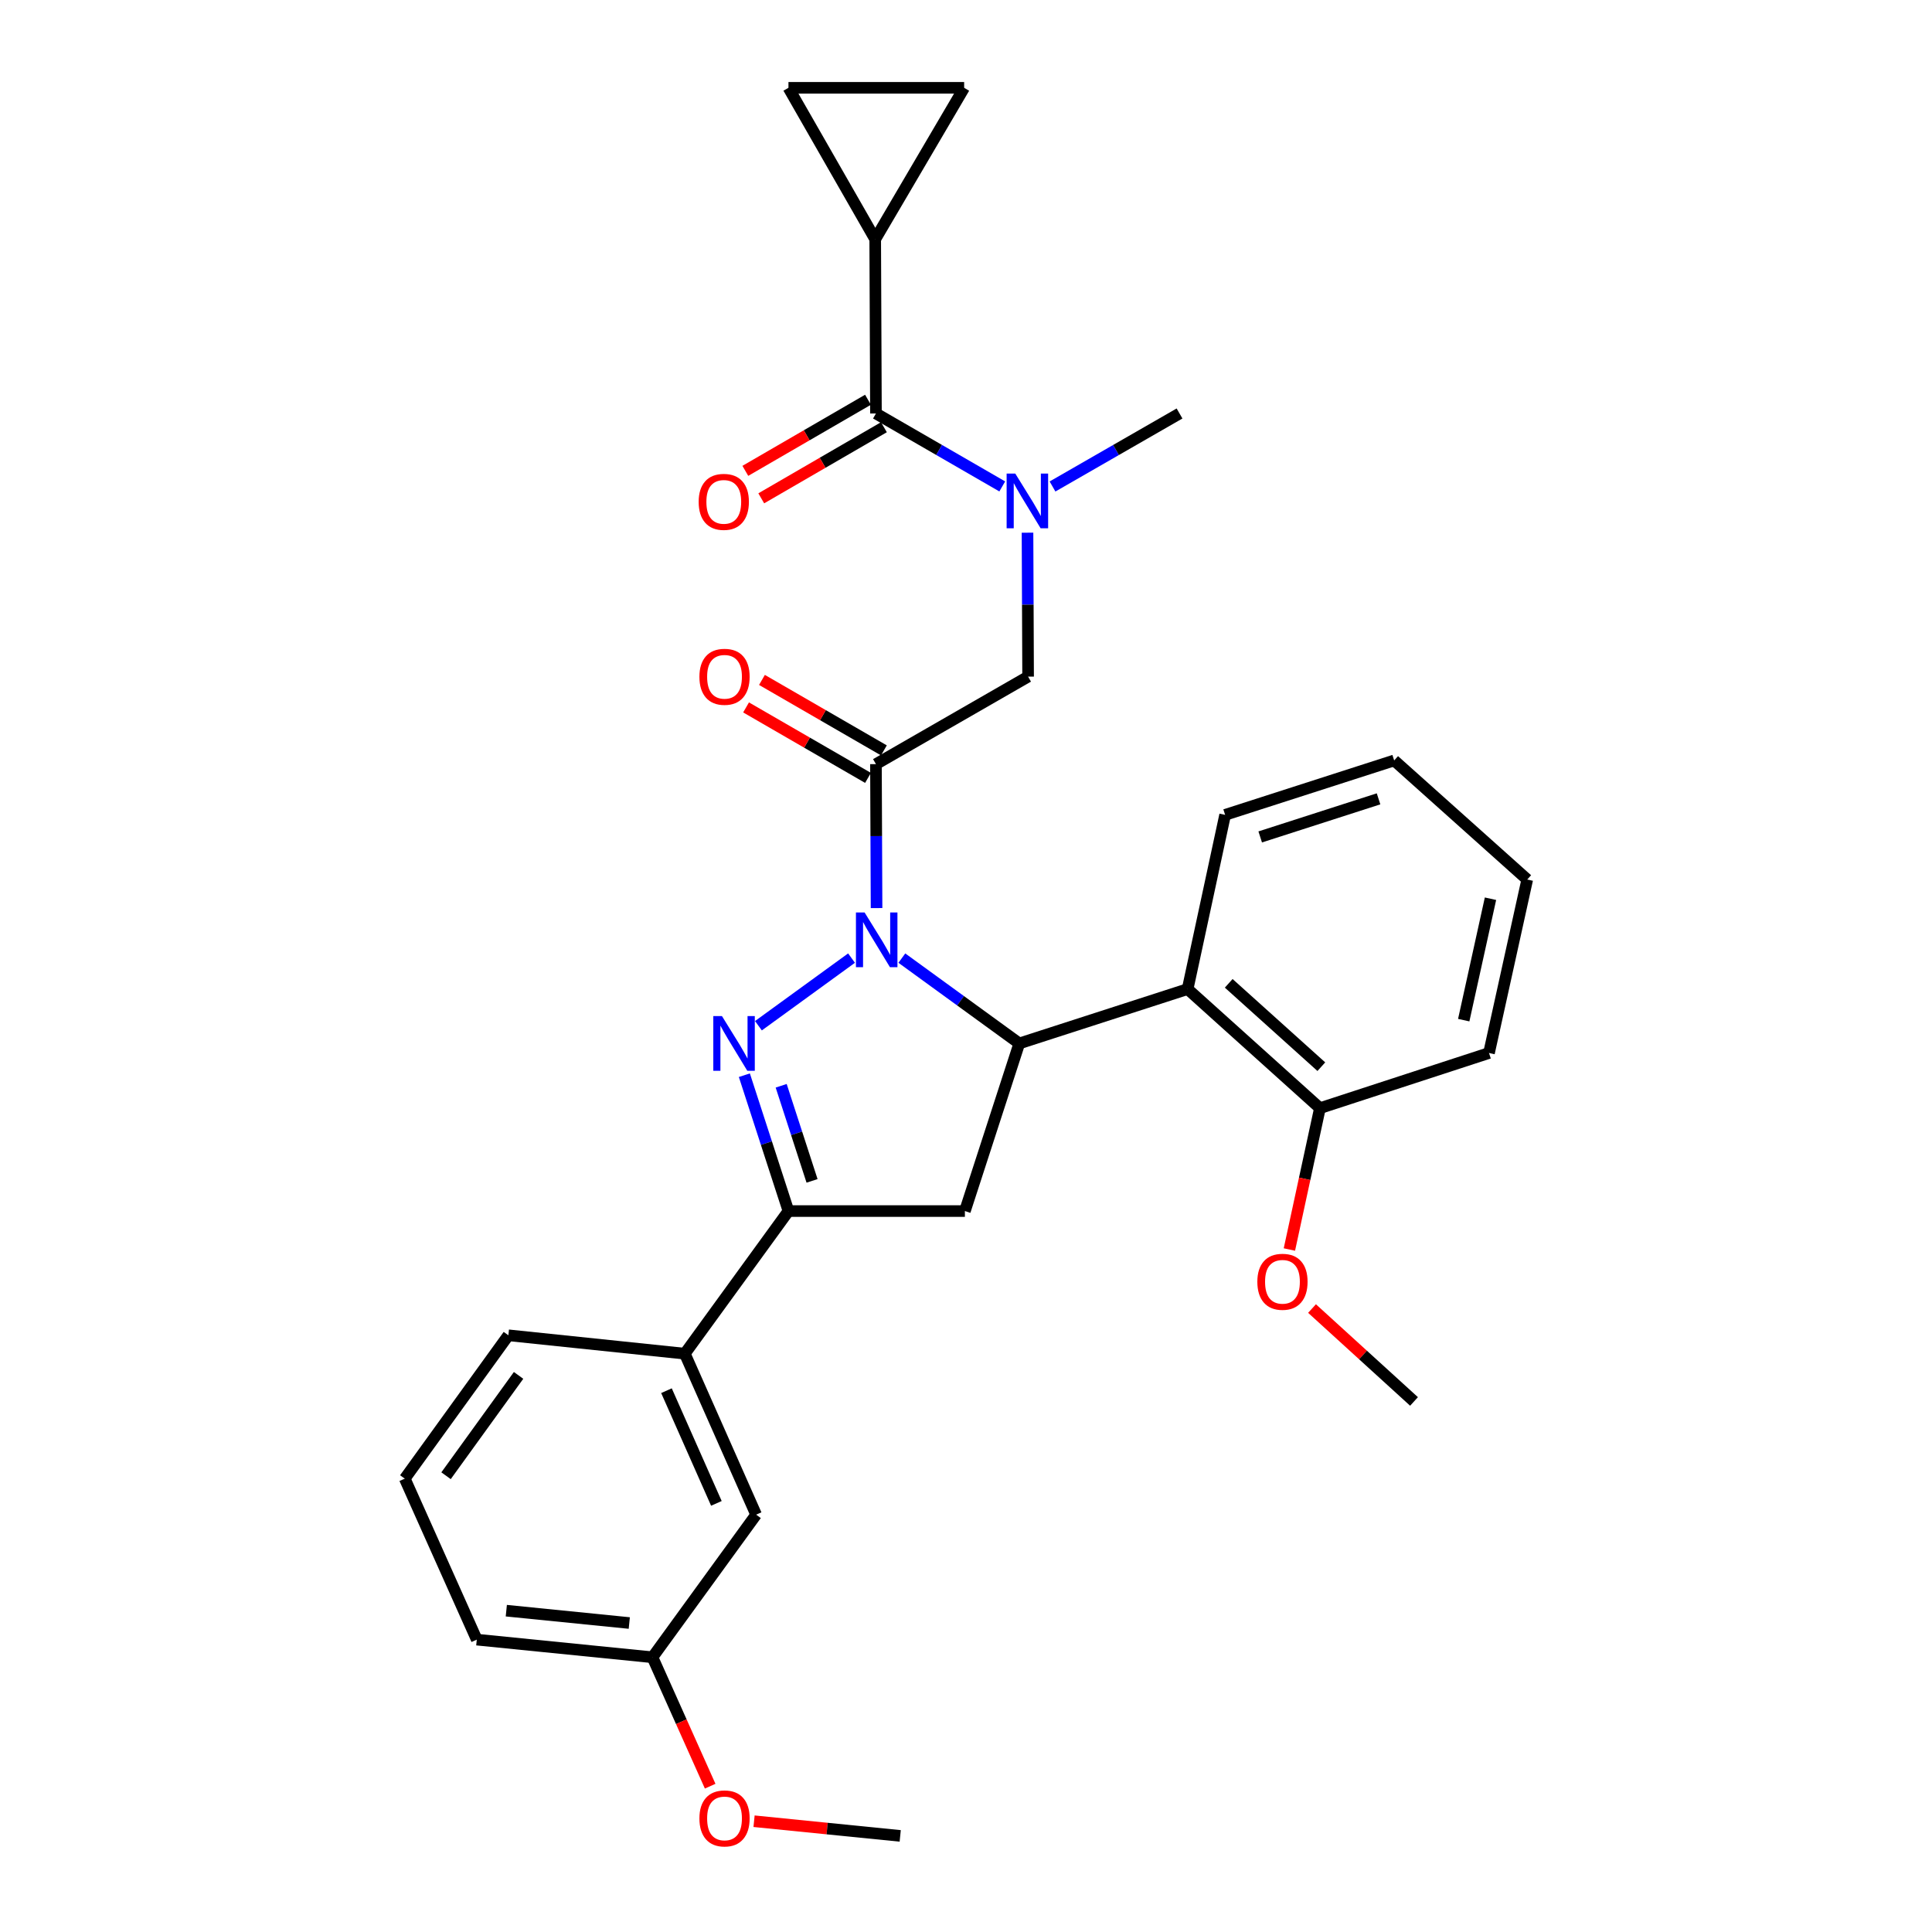<?xml version='1.0' encoding='iso-8859-1'?>
<svg version='1.1' baseProfile='full'
              xmlns='http://www.w3.org/2000/svg'
                      xmlns:rdkit='http://www.rdkit.org/xml'
                      xmlns:xlink='http://www.w3.org/1999/xlink'
                  xml:space='preserve'
width='1000px' height='1000px' viewBox='0 0 1000 1000'>
<!-- END OF HEADER -->
<rect style='opacity:1.0;fill:#FFFFFF;stroke:none' width='1000' height='1000' x='0' y='0'> </rect>
<path class='bond-0' d='M 440.753,495.91 L 392.562,530.917' style='fill:none;fill-rule:evenodd;stroke:#0000FF;stroke-width:6px;stroke-linecap:butt;stroke-linejoin:miter;stroke-opacity:1' />
<path class='bond-1' d='M 466.795,495.914 L 497.187,517.998' style='fill:none;fill-rule:evenodd;stroke:#0000FF;stroke-width:6px;stroke-linecap:butt;stroke-linejoin:miter;stroke-opacity:1' />
<path class='bond-1' d='M 497.187,517.998 L 527.578,540.083' style='fill:none;fill-rule:evenodd;stroke:#000000;stroke-width:6px;stroke-linecap:butt;stroke-linejoin:miter;stroke-opacity:1' />
<path class='bond-2' d='M 453.705,470.018 L 453.548,432.767' style='fill:none;fill-rule:evenodd;stroke:#0000FF;stroke-width:6px;stroke-linecap:butt;stroke-linejoin:miter;stroke-opacity:1' />
<path class='bond-2' d='M 453.548,432.767 L 453.391,395.516' style='fill:none;fill-rule:evenodd;stroke:#000000;stroke-width:6px;stroke-linecap:butt;stroke-linejoin:miter;stroke-opacity:1' />
<path class='bond-3' d='M 385.28,556.524 L 396.693,591.684' style='fill:none;fill-rule:evenodd;stroke:#0000FF;stroke-width:6px;stroke-linecap:butt;stroke-linejoin:miter;stroke-opacity:1' />
<path class='bond-3' d='M 396.693,591.684 L 408.106,626.845' style='fill:none;fill-rule:evenodd;stroke:#000000;stroke-width:6px;stroke-linecap:butt;stroke-linejoin:miter;stroke-opacity:1' />
<path class='bond-3' d='M 404.338,561.997 L 412.327,586.61' style='fill:none;fill-rule:evenodd;stroke:#0000FF;stroke-width:6px;stroke-linecap:butt;stroke-linejoin:miter;stroke-opacity:1' />
<path class='bond-3' d='M 412.327,586.61 L 420.316,611.222' style='fill:none;fill-rule:evenodd;stroke:#000000;stroke-width:6px;stroke-linecap:butt;stroke-linejoin:miter;stroke-opacity:1' />
<path class='bond-4' d='M 527.578,540.083 L 499.425,626.845' style='fill:none;fill-rule:evenodd;stroke:#000000;stroke-width:6px;stroke-linecap:butt;stroke-linejoin:miter;stroke-opacity:1' />
<path class='bond-6' d='M 527.578,540.083 L 614.715,511.939' style='fill:none;fill-rule:evenodd;stroke:#000000;stroke-width:6px;stroke-linecap:butt;stroke-linejoin:miter;stroke-opacity:1' />
<path class='bond-9' d='M 453.391,395.516 L 532.144,350.222' style='fill:none;fill-rule:evenodd;stroke:#000000;stroke-width:6px;stroke-linecap:butt;stroke-linejoin:miter;stroke-opacity:1' />
<path class='bond-13' d='M 457.503,388.4 L 425.945,370.163' style='fill:none;fill-rule:evenodd;stroke:#000000;stroke-width:6px;stroke-linecap:butt;stroke-linejoin:miter;stroke-opacity:1' />
<path class='bond-13' d='M 425.945,370.163 L 394.387,351.927' style='fill:none;fill-rule:evenodd;stroke:#FF0000;stroke-width:6px;stroke-linecap:butt;stroke-linejoin:miter;stroke-opacity:1' />
<path class='bond-13' d='M 449.279,402.632 L 417.721,384.395' style='fill:none;fill-rule:evenodd;stroke:#000000;stroke-width:6px;stroke-linecap:butt;stroke-linejoin:miter;stroke-opacity:1' />
<path class='bond-13' d='M 417.721,384.395 L 386.163,366.158' style='fill:none;fill-rule:evenodd;stroke:#FF0000;stroke-width:6px;stroke-linecap:butt;stroke-linejoin:miter;stroke-opacity:1' />
<path class='bond-12' d='M 408.106,626.845 L 354.456,700.658' style='fill:none;fill-rule:evenodd;stroke:#000000;stroke-width:6px;stroke-linecap:butt;stroke-linejoin:miter;stroke-opacity:1' />
<path class='bond-30' d='M 408.106,626.845 L 499.425,626.845' style='fill:none;fill-rule:evenodd;stroke:#000000;stroke-width:6px;stroke-linecap:butt;stroke-linejoin:miter;stroke-opacity:1' />
<path class='bond-5' d='M 453.391,214.02 L 486.079,232.899' style='fill:none;fill-rule:evenodd;stroke:#000000;stroke-width:6px;stroke-linecap:butt;stroke-linejoin:miter;stroke-opacity:1' />
<path class='bond-5' d='M 486.079,232.899 L 518.767,251.777' style='fill:none;fill-rule:evenodd;stroke:#0000FF;stroke-width:6px;stroke-linecap:butt;stroke-linejoin:miter;stroke-opacity:1' />
<path class='bond-8' d='M 453.391,214.02 L 453.007,123.852' style='fill:none;fill-rule:evenodd;stroke:#000000;stroke-width:6px;stroke-linecap:butt;stroke-linejoin:miter;stroke-opacity:1' />
<path class='bond-15' d='M 449.269,206.91 L 417.526,225.312' style='fill:none;fill-rule:evenodd;stroke:#000000;stroke-width:6px;stroke-linecap:butt;stroke-linejoin:miter;stroke-opacity:1' />
<path class='bond-15' d='M 417.526,225.312 L 385.782,243.713' style='fill:none;fill-rule:evenodd;stroke:#FF0000;stroke-width:6px;stroke-linecap:butt;stroke-linejoin:miter;stroke-opacity:1' />
<path class='bond-15' d='M 457.513,221.13 L 425.77,239.532' style='fill:none;fill-rule:evenodd;stroke:#000000;stroke-width:6px;stroke-linecap:butt;stroke-linejoin:miter;stroke-opacity:1' />
<path class='bond-15' d='M 425.77,239.532 L 394.026,257.934' style='fill:none;fill-rule:evenodd;stroke:#FF0000;stroke-width:6px;stroke-linecap:butt;stroke-linejoin:miter;stroke-opacity:1' />
<path class='bond-14' d='M 614.715,511.939 L 683.195,573.579' style='fill:none;fill-rule:evenodd;stroke:#000000;stroke-width:6px;stroke-linecap:butt;stroke-linejoin:miter;stroke-opacity:1' />
<path class='bond-14' d='M 635.984,508.968 L 683.92,552.116' style='fill:none;fill-rule:evenodd;stroke:#000000;stroke-width:6px;stroke-linecap:butt;stroke-linejoin:miter;stroke-opacity:1' />
<path class='bond-19' d='M 614.715,511.939 L 634.12,421.77' style='fill:none;fill-rule:evenodd;stroke:#000000;stroke-width:6px;stroke-linecap:butt;stroke-linejoin:miter;stroke-opacity:1' />
<path class='bond-7' d='M 531.837,275.72 L 531.991,312.971' style='fill:none;fill-rule:evenodd;stroke:#0000FF;stroke-width:6px;stroke-linecap:butt;stroke-linejoin:miter;stroke-opacity:1' />
<path class='bond-7' d='M 531.991,312.971 L 532.144,350.222' style='fill:none;fill-rule:evenodd;stroke:#000000;stroke-width:6px;stroke-linecap:butt;stroke-linejoin:miter;stroke-opacity:1' />
<path class='bond-20' d='M 544.781,251.808 L 577.652,232.914' style='fill:none;fill-rule:evenodd;stroke:#0000FF;stroke-width:6px;stroke-linecap:butt;stroke-linejoin:miter;stroke-opacity:1' />
<path class='bond-20' d='M 577.652,232.914 L 610.523,214.02' style='fill:none;fill-rule:evenodd;stroke:#000000;stroke-width:6px;stroke-linecap:butt;stroke-linejoin:miter;stroke-opacity:1' />
<path class='bond-10' d='M 453.007,123.852 L 499.041,45.455' style='fill:none;fill-rule:evenodd;stroke:#000000;stroke-width:6px;stroke-linecap:butt;stroke-linejoin:miter;stroke-opacity:1' />
<path class='bond-11' d='M 453.007,123.852 L 408.106,45.455' style='fill:none;fill-rule:evenodd;stroke:#000000;stroke-width:6px;stroke-linecap:butt;stroke-linejoin:miter;stroke-opacity:1' />
<path class='bond-32' d='M 499.041,45.455 L 408.106,45.455' style='fill:none;fill-rule:evenodd;stroke:#000000;stroke-width:6px;stroke-linecap:butt;stroke-linejoin:miter;stroke-opacity:1' />
<path class='bond-16' d='M 354.456,700.658 L 391.367,783.987' style='fill:none;fill-rule:evenodd;stroke:#000000;stroke-width:6px;stroke-linecap:butt;stroke-linejoin:miter;stroke-opacity:1' />
<path class='bond-16' d='M 344.964,719.815 L 370.801,778.145' style='fill:none;fill-rule:evenodd;stroke:#000000;stroke-width:6px;stroke-linecap:butt;stroke-linejoin:miter;stroke-opacity:1' />
<path class='bond-22' d='M 354.456,700.658 L 263.137,691.143' style='fill:none;fill-rule:evenodd;stroke:#000000;stroke-width:6px;stroke-linecap:butt;stroke-linejoin:miter;stroke-opacity:1' />
<path class='bond-18' d='M 683.195,573.579 L 675.292,610.163' style='fill:none;fill-rule:evenodd;stroke:#000000;stroke-width:6px;stroke-linecap:butt;stroke-linejoin:miter;stroke-opacity:1' />
<path class='bond-18' d='M 675.292,610.163 L 667.388,646.747' style='fill:none;fill-rule:evenodd;stroke:#FF0000;stroke-width:6px;stroke-linecap:butt;stroke-linejoin:miter;stroke-opacity:1' />
<path class='bond-24' d='M 683.195,573.579 L 770.706,545.033' style='fill:none;fill-rule:evenodd;stroke:#000000;stroke-width:6px;stroke-linecap:butt;stroke-linejoin:miter;stroke-opacity:1' />
<path class='bond-17' d='M 391.367,783.987 L 337.717,857.8' style='fill:none;fill-rule:evenodd;stroke:#000000;stroke-width:6px;stroke-linecap:butt;stroke-linejoin:miter;stroke-opacity:1' />
<path class='bond-21' d='M 337.717,857.8 L 352.649,891.163' style='fill:none;fill-rule:evenodd;stroke:#000000;stroke-width:6px;stroke-linecap:butt;stroke-linejoin:miter;stroke-opacity:1' />
<path class='bond-21' d='M 352.649,891.163 L 367.581,924.526' style='fill:none;fill-rule:evenodd;stroke:#FF0000;stroke-width:6px;stroke-linecap:butt;stroke-linejoin:miter;stroke-opacity:1' />
<path class='bond-25' d='M 337.717,857.8 L 246.782,848.668' style='fill:none;fill-rule:evenodd;stroke:#000000;stroke-width:6px;stroke-linecap:butt;stroke-linejoin:miter;stroke-opacity:1' />
<path class='bond-25' d='M 325.719,840.075 L 262.065,833.682' style='fill:none;fill-rule:evenodd;stroke:#000000;stroke-width:6px;stroke-linecap:butt;stroke-linejoin:miter;stroke-opacity:1' />
<path class='bond-26' d='M 679.101,677.302 L 705.498,701.345' style='fill:none;fill-rule:evenodd;stroke:#FF0000;stroke-width:6px;stroke-linecap:butt;stroke-linejoin:miter;stroke-opacity:1' />
<path class='bond-26' d='M 705.498,701.345 L 731.895,725.387' style='fill:none;fill-rule:evenodd;stroke:#000000;stroke-width:6px;stroke-linecap:butt;stroke-linejoin:miter;stroke-opacity:1' />
<path class='bond-28' d='M 634.12,421.77 L 721.622,393.608' style='fill:none;fill-rule:evenodd;stroke:#000000;stroke-width:6px;stroke-linecap:butt;stroke-linejoin:miter;stroke-opacity:1' />
<path class='bond-28' d='M 652.281,433.193 L 713.533,413.479' style='fill:none;fill-rule:evenodd;stroke:#000000;stroke-width:6px;stroke-linecap:butt;stroke-linejoin:miter;stroke-opacity:1' />
<path class='bond-27' d='M 390.297,942.663 L 428.122,946.462' style='fill:none;fill-rule:evenodd;stroke:#FF0000;stroke-width:6px;stroke-linecap:butt;stroke-linejoin:miter;stroke-opacity:1' />
<path class='bond-27' d='M 428.122,946.462 L 465.947,950.26' style='fill:none;fill-rule:evenodd;stroke:#000000;stroke-width:6px;stroke-linecap:butt;stroke-linejoin:miter;stroke-opacity:1' />
<path class='bond-23' d='M 263.137,691.143 L 209.506,765.339' style='fill:none;fill-rule:evenodd;stroke:#000000;stroke-width:6px;stroke-linecap:butt;stroke-linejoin:miter;stroke-opacity:1' />
<path class='bond-23' d='M 268.414,711.902 L 230.872,763.839' style='fill:none;fill-rule:evenodd;stroke:#000000;stroke-width:6px;stroke-linecap:butt;stroke-linejoin:miter;stroke-opacity:1' />
<path class='bond-33' d='M 209.506,765.339 L 246.782,848.668' style='fill:none;fill-rule:evenodd;stroke:#000000;stroke-width:6px;stroke-linecap:butt;stroke-linejoin:miter;stroke-opacity:1' />
<path class='bond-31' d='M 770.706,545.033 L 790.494,455.248' style='fill:none;fill-rule:evenodd;stroke:#000000;stroke-width:6px;stroke-linecap:butt;stroke-linejoin:miter;stroke-opacity:1' />
<path class='bond-31' d='M 757.622,528.027 L 771.474,465.178' style='fill:none;fill-rule:evenodd;stroke:#000000;stroke-width:6px;stroke-linecap:butt;stroke-linejoin:miter;stroke-opacity:1' />
<path class='bond-29' d='M 721.622,393.608 L 790.494,455.248' style='fill:none;fill-rule:evenodd;stroke:#000000;stroke-width:6px;stroke-linecap:butt;stroke-linejoin:miter;stroke-opacity:1' />
<path  class='atom-0' d='M 447.514 472.292
L 456.794 487.292
Q 457.714 488.772, 459.194 491.452
Q 460.674 494.132, 460.754 494.292
L 460.754 472.292
L 464.514 472.292
L 464.514 500.612
L 460.634 500.612
L 450.674 484.212
Q 449.514 482.292, 448.274 480.092
Q 447.074 477.892, 446.714 477.212
L 446.714 500.612
L 443.034 500.612
L 443.034 472.292
L 447.514 472.292
' fill='#0000FF'/>
<path  class='atom-1' d='M 373.683 525.923
L 382.963 540.923
Q 383.883 542.403, 385.363 545.083
Q 386.843 547.763, 386.923 547.923
L 386.923 525.923
L 390.683 525.923
L 390.683 554.243
L 386.803 554.243
L 376.843 537.843
Q 375.683 535.923, 374.443 533.723
Q 373.243 531.523, 372.883 530.843
L 372.883 554.243
L 369.203 554.243
L 369.203 525.923
L 373.683 525.923
' fill='#0000FF'/>
<path  class='atom-8' d='M 525.51 245.127
L 534.79 260.127
Q 535.71 261.607, 537.19 264.287
Q 538.67 266.967, 538.75 267.127
L 538.75 245.127
L 542.51 245.127
L 542.51 273.447
L 538.63 273.447
L 528.67 257.047
Q 527.51 255.127, 526.27 252.927
Q 525.07 250.727, 524.71 250.047
L 524.71 273.447
L 521.03 273.447
L 521.03 245.127
L 525.51 245.127
' fill='#0000FF'/>
<path  class='atom-14' d='M 362.012 350.302
Q 362.012 343.502, 365.372 339.702
Q 368.732 335.902, 375.012 335.902
Q 381.292 335.902, 384.652 339.702
Q 388.012 343.502, 388.012 350.302
Q 388.012 357.182, 384.612 361.102
Q 381.212 364.982, 375.012 364.982
Q 368.772 364.982, 365.372 361.102
Q 362.012 357.222, 362.012 350.302
M 375.012 361.782
Q 379.332 361.782, 381.652 358.902
Q 384.012 355.982, 384.012 350.302
Q 384.012 344.742, 381.652 341.942
Q 379.332 339.102, 375.012 339.102
Q 370.692 339.102, 368.332 341.902
Q 366.012 344.702, 366.012 350.302
Q 366.012 356.022, 368.332 358.902
Q 370.692 361.782, 375.012 361.782
' fill='#FF0000'/>
<path  class='atom-16' d='M 361.628 259.759
Q 361.628 252.959, 364.988 249.159
Q 368.348 245.359, 374.628 245.359
Q 380.908 245.359, 384.268 249.159
Q 387.628 252.959, 387.628 259.759
Q 387.628 266.639, 384.228 270.559
Q 380.828 274.439, 374.628 274.439
Q 368.388 274.439, 364.988 270.559
Q 361.628 266.679, 361.628 259.759
M 374.628 271.239
Q 378.948 271.239, 381.268 268.359
Q 383.628 265.439, 383.628 259.759
Q 383.628 254.199, 381.268 251.399
Q 378.948 248.559, 374.628 248.559
Q 370.308 248.559, 367.948 251.359
Q 365.628 254.159, 365.628 259.759
Q 365.628 265.479, 367.948 268.359
Q 370.308 271.239, 374.628 271.239
' fill='#FF0000'/>
<path  class='atom-19' d='M 650.799 663.444
Q 650.799 656.644, 654.159 652.844
Q 657.519 649.044, 663.799 649.044
Q 670.079 649.044, 673.439 652.844
Q 676.799 656.644, 676.799 663.444
Q 676.799 670.324, 673.399 674.244
Q 669.999 678.124, 663.799 678.124
Q 657.559 678.124, 654.159 674.244
Q 650.799 670.364, 650.799 663.444
M 663.799 674.924
Q 668.119 674.924, 670.439 672.044
Q 672.799 669.124, 672.799 663.444
Q 672.799 657.884, 670.439 655.084
Q 668.119 652.244, 663.799 652.244
Q 659.479 652.244, 657.119 655.044
Q 654.799 657.844, 654.799 663.444
Q 654.799 669.164, 657.119 672.044
Q 659.479 674.924, 663.799 674.924
' fill='#FF0000'/>
<path  class='atom-22' d='M 362.012 941.208
Q 362.012 934.408, 365.372 930.608
Q 368.732 926.808, 375.012 926.808
Q 381.292 926.808, 384.652 930.608
Q 388.012 934.408, 388.012 941.208
Q 388.012 948.088, 384.612 952.008
Q 381.212 955.888, 375.012 955.888
Q 368.772 955.888, 365.372 952.008
Q 362.012 948.128, 362.012 941.208
M 375.012 952.688
Q 379.332 952.688, 381.652 949.808
Q 384.012 946.888, 384.012 941.208
Q 384.012 935.648, 381.652 932.848
Q 379.332 930.008, 375.012 930.008
Q 370.692 930.008, 368.332 932.808
Q 366.012 935.608, 366.012 941.208
Q 366.012 946.928, 368.332 949.808
Q 370.692 952.688, 375.012 952.688
' fill='#FF0000'/>
</svg>
